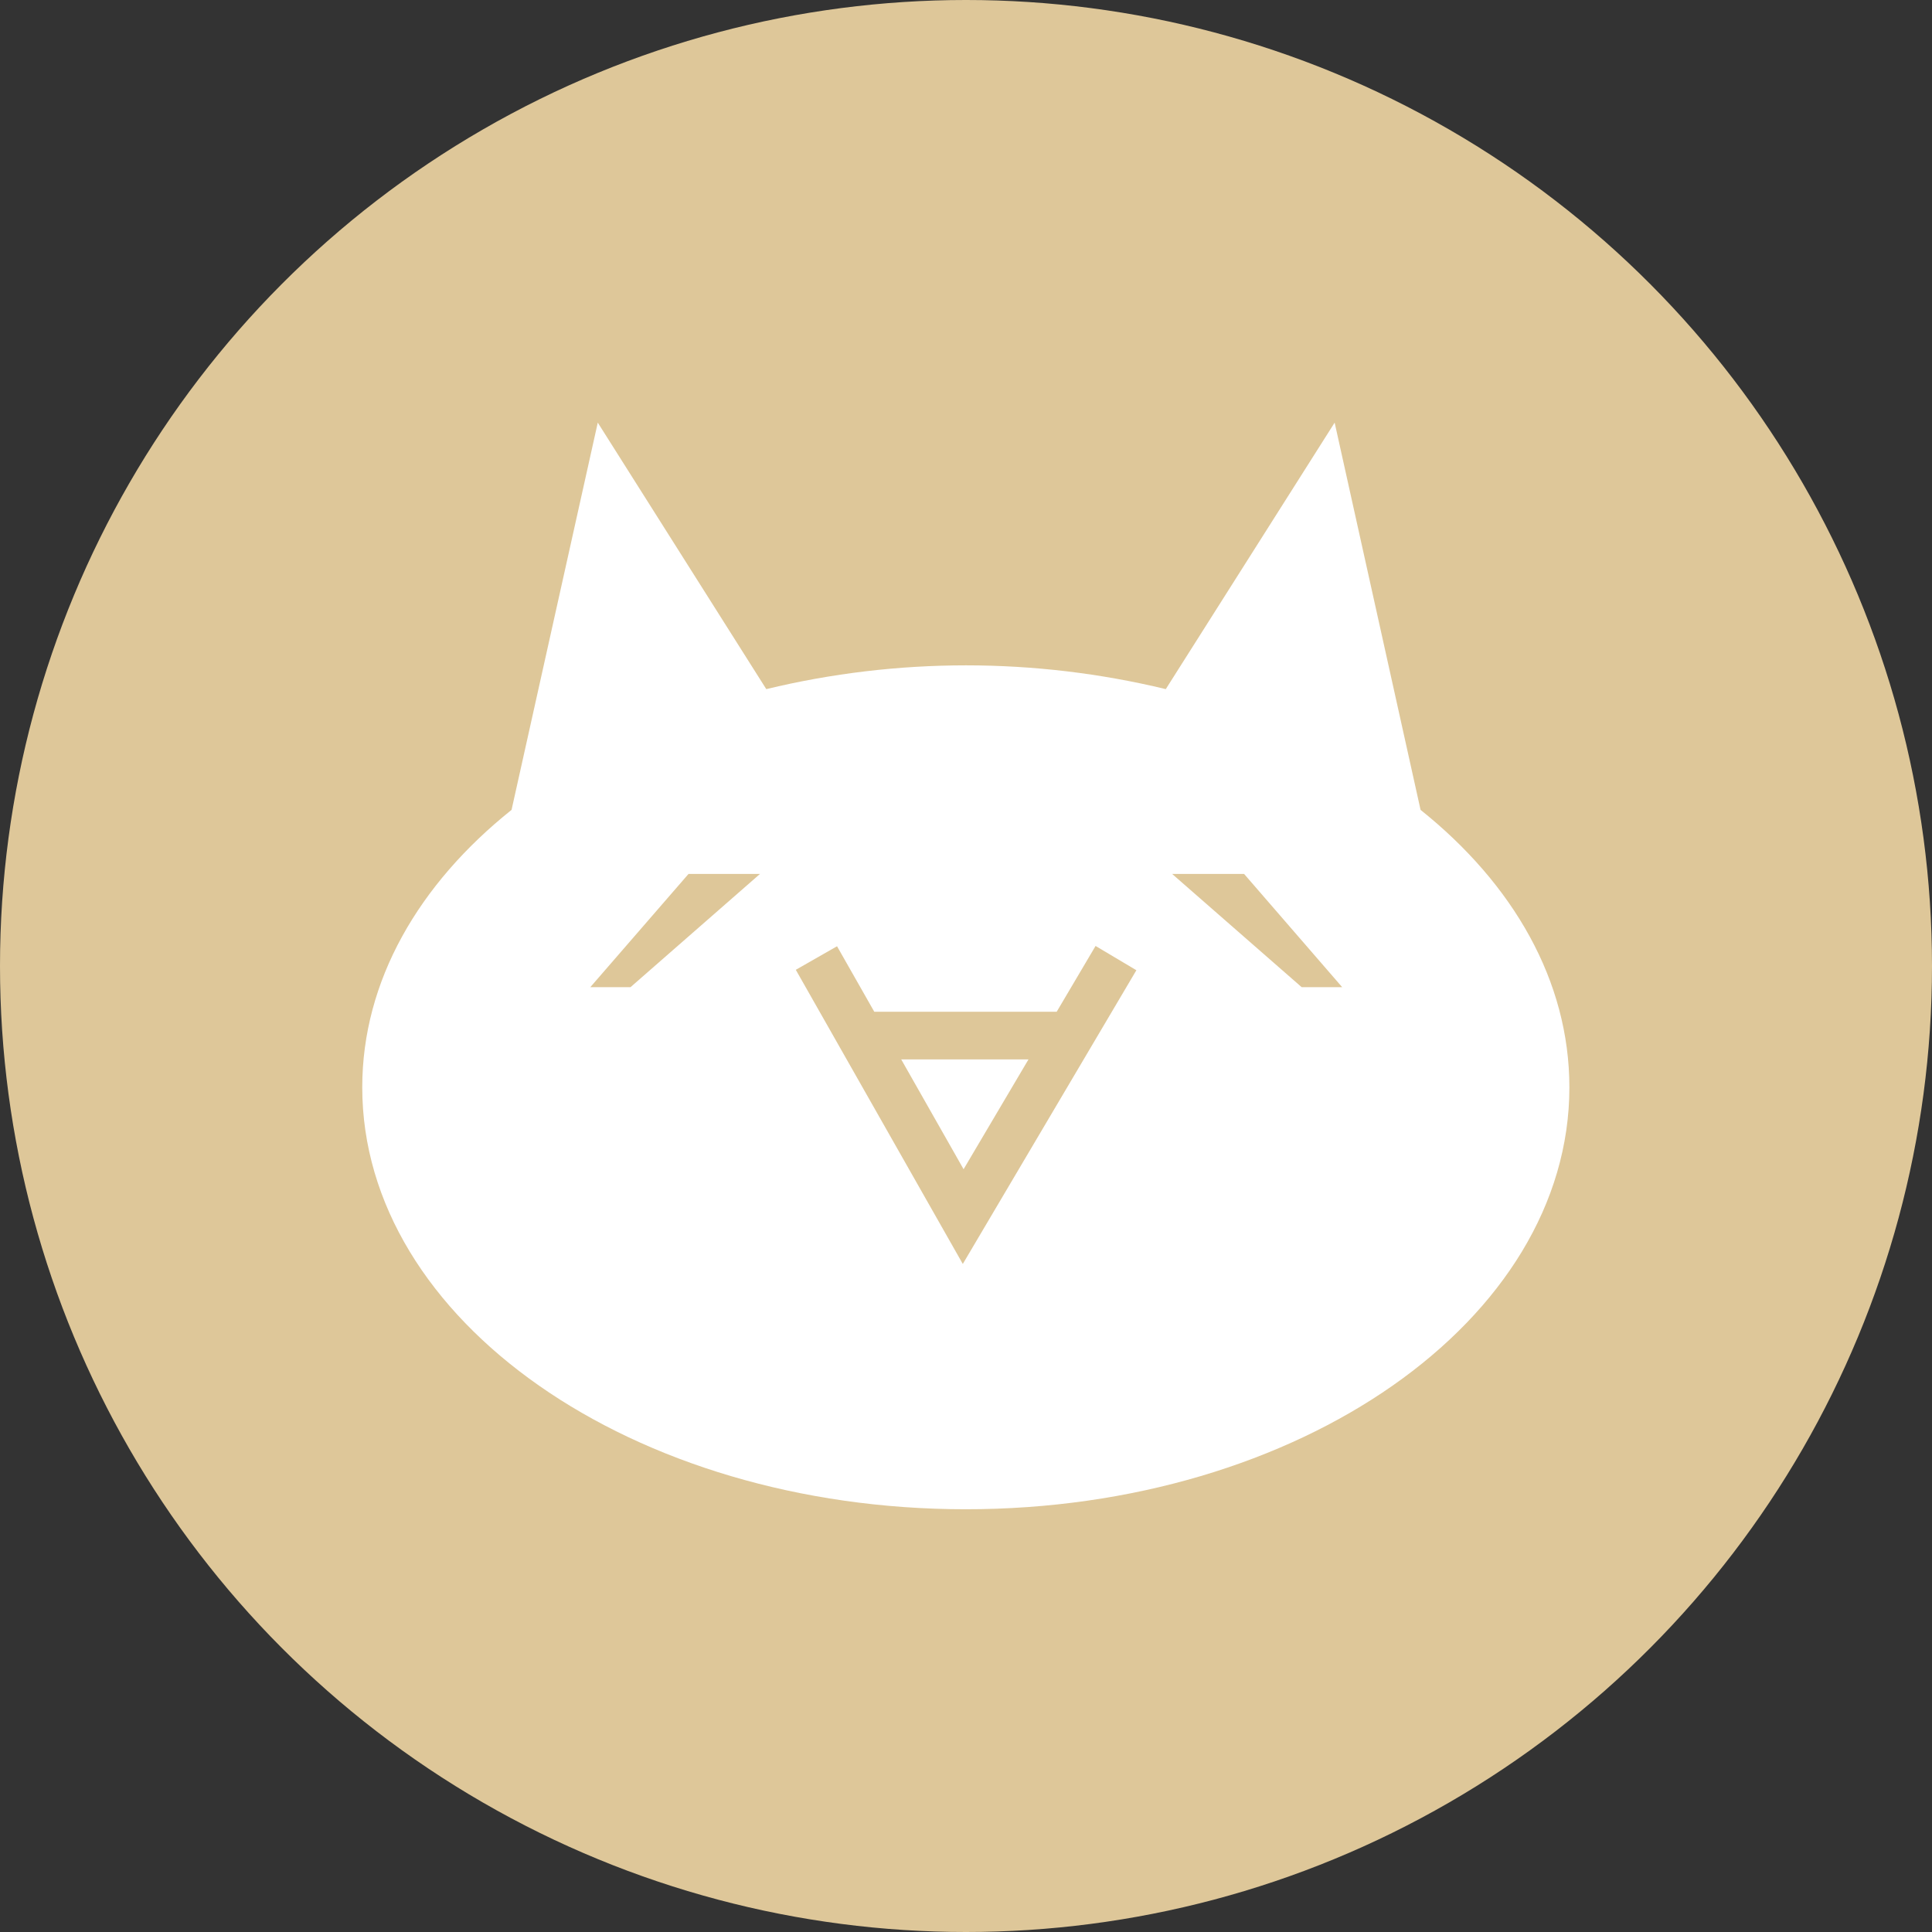 <svg xmlns="http://www.w3.org/2000/svg" width="32" height="32" viewBox="0 0 32 32">
  <rect x="0" y="0" width="32" height="32" fill="#333333" stroke="none"/>
  <g fill="none" fill-rule="evenodd">
    <circle cx="16" cy="16" r="16" fill="#DEC799" fill-rule="nonzero"/>
    <path fill="#FFF" fill-rule="nonzero" d="M23.529,13.414 L22.106,7 L19.309,11.414 C17.135,10.889 14.866,10.889 12.692,11.414 L9.901,7 L8.473,13.414 C6.936,14.642 6,16.247 6,18.009 C6,21.868 10.476,24.998 15.997,24.998 C21.518,24.998 25.994,21.868 25.994,18.009 C25.993,16.247 25.064,14.642 23.529,13.414 Z M10.443,16.351 L9.777,16.351 L11.404,14.475 L12.588,14.475 L10.443,16.351 Z M15.947,20.935 L13.181,16.063 L13.864,15.673 L14.481,16.758 L17.502,16.758 L18.146,15.668 L18.822,16.07 L15.947,20.935 Z M21.56,16.351 L19.414,14.475 L20.606,14.475 L22.231,16.351 L21.56,16.351 Z M15.96,19.366 L14.927,17.547 L17.035,17.547 L15.96,19.366 Z"/>
  </g>
</svg>
